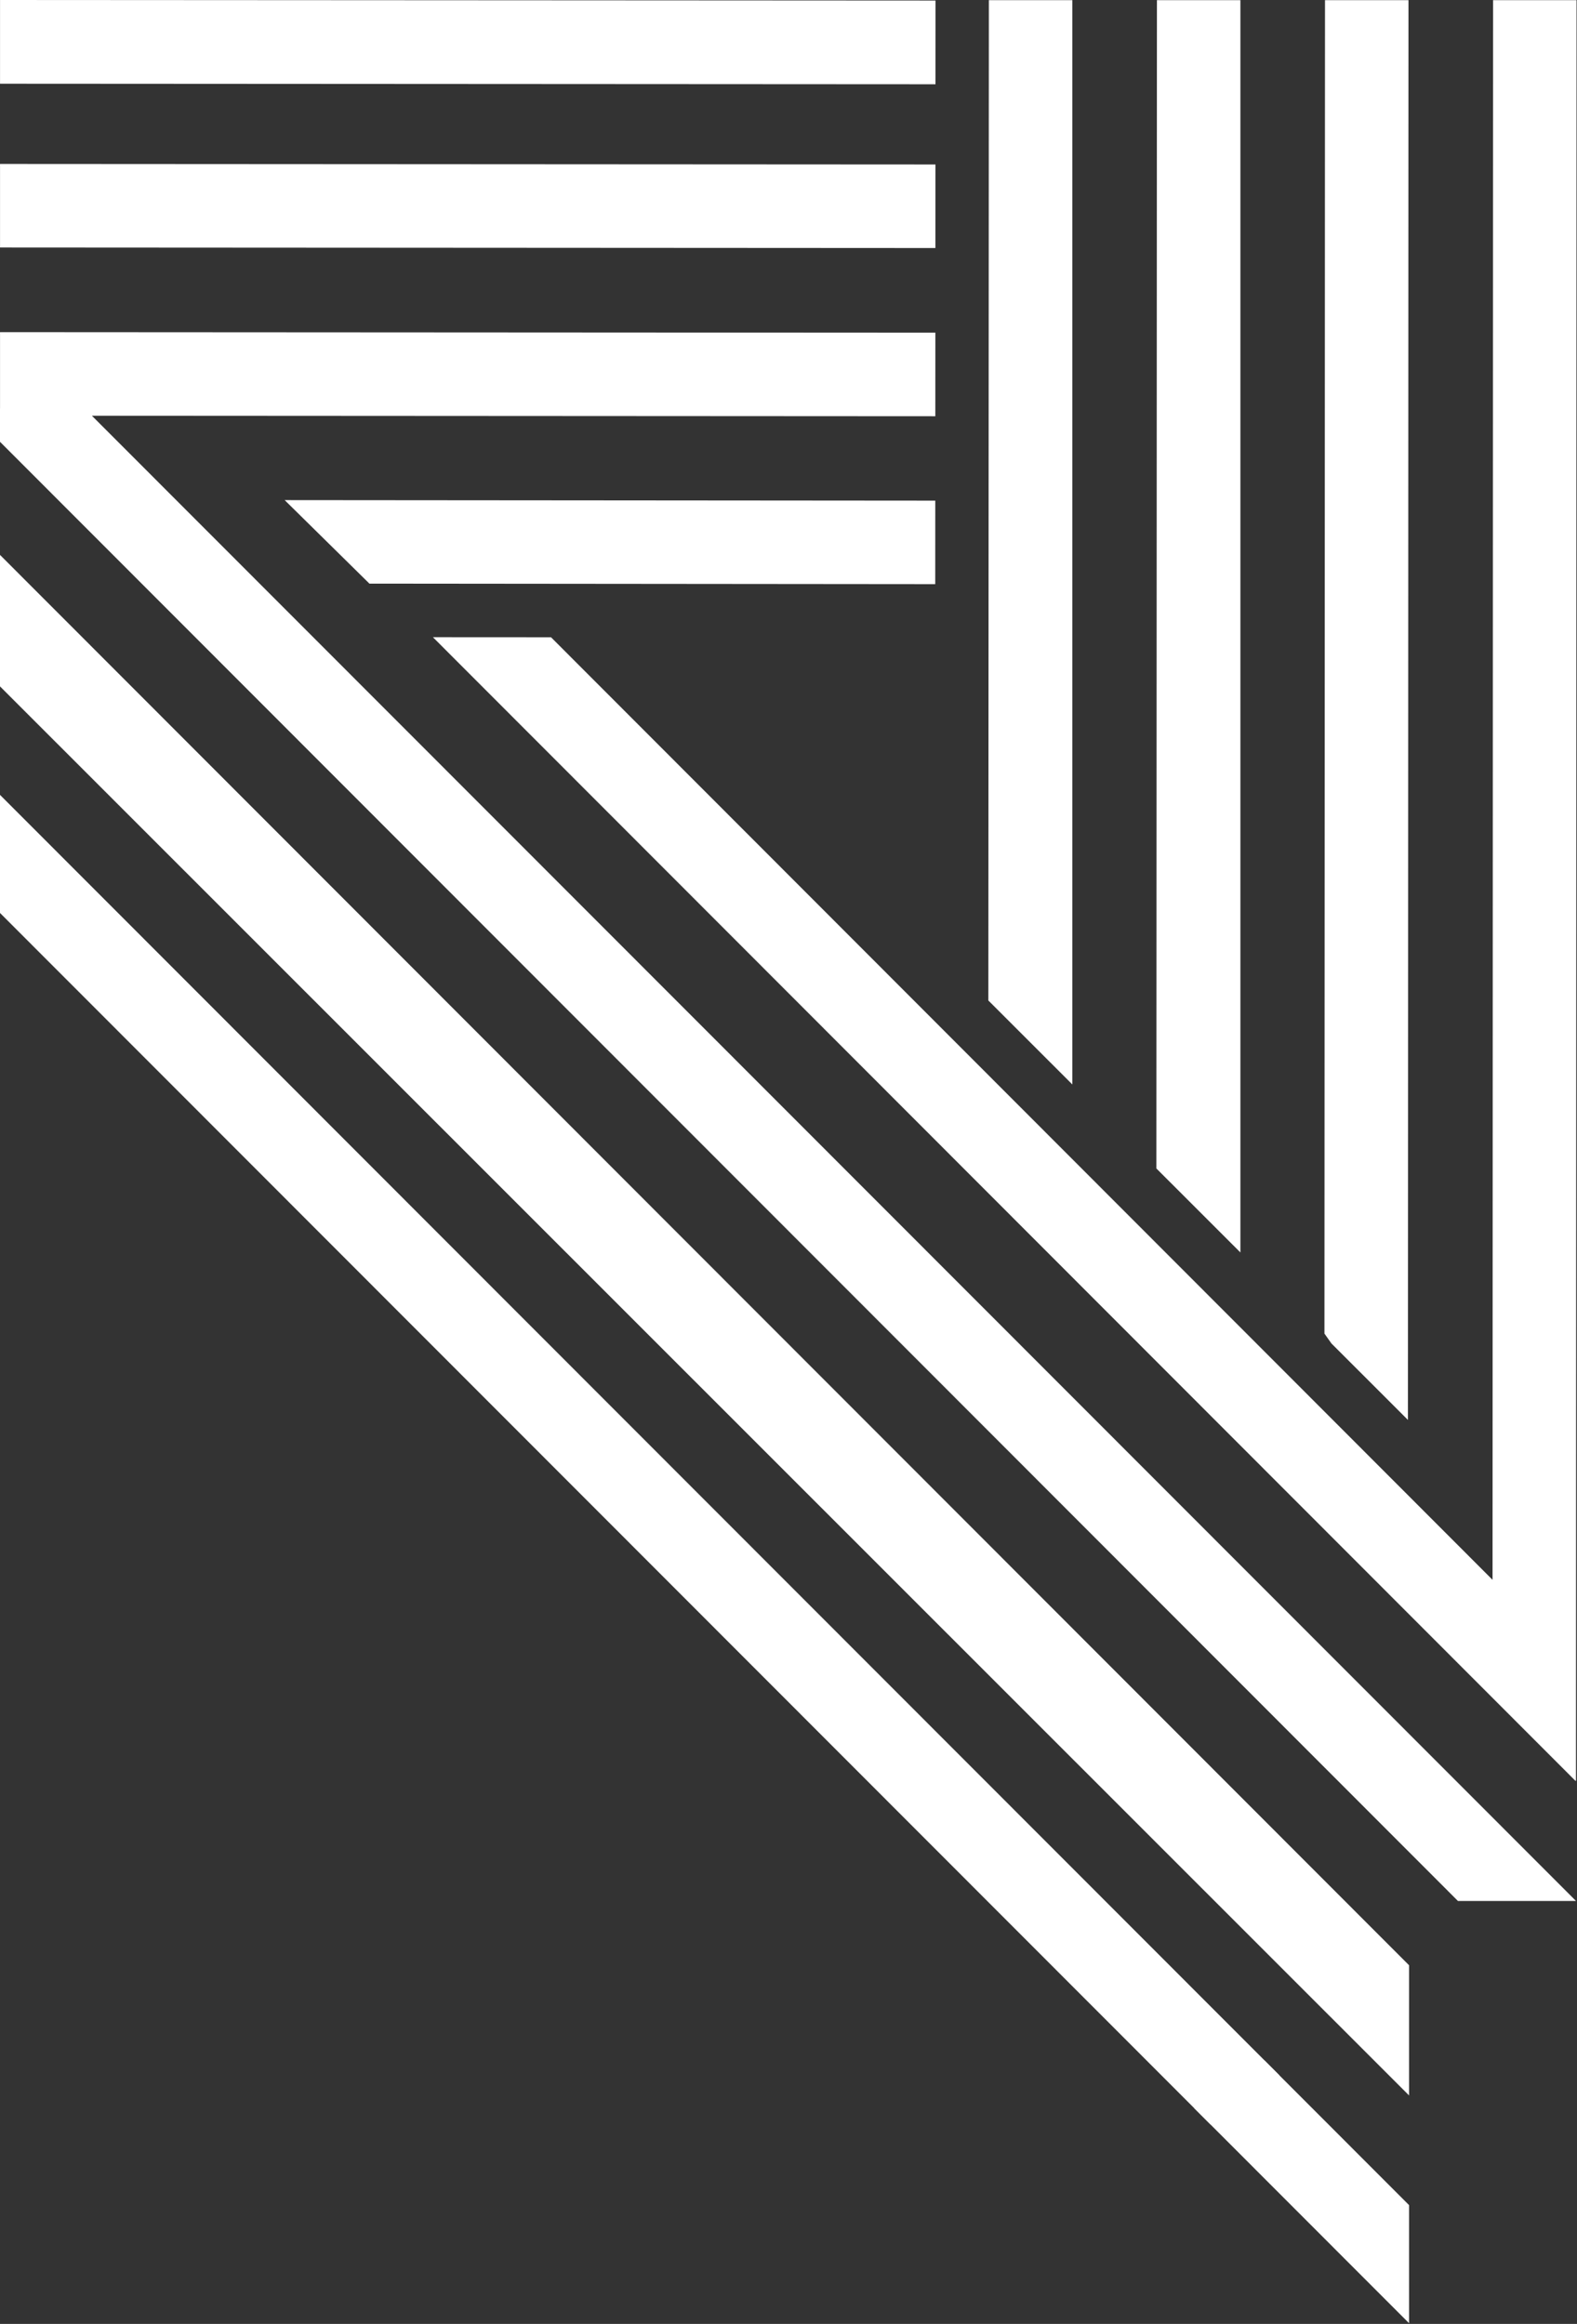 <svg width="1900" height="2799" viewBox="0 0 1900 2799" fill="none" xmlns="http://www.w3.org/2000/svg">
<rect x="0" y="0" width="1900" height="2799" fill="#333333" stroke="none"/>
<path d="M1438.65 2538.99L1697.65 2798.13V2655.9L1523.38 2481.53L1438.65 2538.99Z" fill="white"/>
<path d="M1458.5 2558.82L1541.39 2499.5L0 957.366V1099.6L1458.5 2558.82Z" fill="white"/>
<path d="M1898.79 2289.57L110.745 500.744L1126.89 501.323L1126.94 400.687L0.041 400.045L0.041 491.921H0V532.122L1756.55 2289.57H1898.79Z" fill="white"/>
<path d="M1697.65 2367L0 668.331V826.703L1697.65 2523.79V2367Z" fill="white"/>
<path d="M0.038 0L1127.13 0.644L1127.09 101.478L0.038 100.835L0.038 0Z" fill="white"/>
<path d="M0.041 197.454L1127.04 198.096L1126.99 298.732L0.041 298.089L0.041 197.454Z" fill="white"/>
<path d="M342.978 602.344L1126.84 602.978L1126.79 703.555L445.083 702.926L342.978 602.344Z" fill="white"/>
<path d="M1291.98 0.2L1191.4 0.2L1190.77 1205.01L1291.98 1306.15L1291.98 0.2Z" fill="white"/>
<path d="M1696.96 0.2L1696.31 1710.2L1604.15 1618.11L1595.72 1606.22L1596.38 0.2L1696.96 0.2Z" fill="white"/>
<path d="M1494.47 0.2V1508.5L1393.23 1407.33L1393.89 0.2L1494.47 0.2Z" fill="white"/>
<path d="M1899.45 0.2L1798.87 0.2L1798.25 1902.8L663.894 767.541L521.586 767.461L1898.25 2145.05H1898.4L1898.12 2144.33L1898.79 2145L1899.45 0.2Z" fill="white"/>
</svg>
